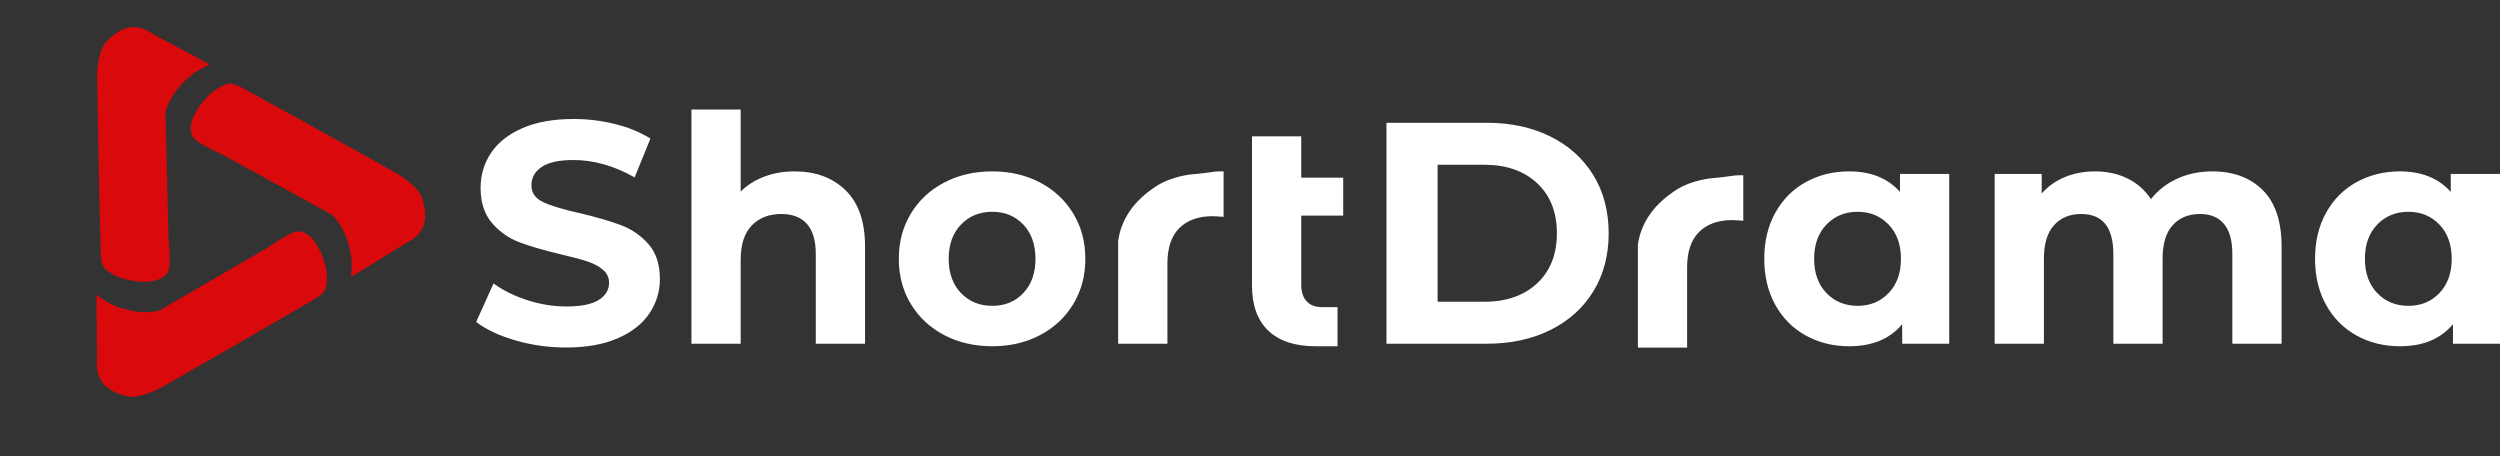 <svg xmlns="http://www.w3.org/2000/svg" xmlns:xlink="http://www.w3.org/1999/xlink" fill="none" version="1.1" width="525.011" height="95.811" viewBox="0 0 525.011 95.811"><rect x="0" y="0" width="525.011" height="95.811" fill="#333333" stroke="none"/><g><g><g transform="matrix(-0.466,0.885,-0.885,-0.466,153.011,14.083)" style="opacity:0.899;"><path d="M78.37,54.061C81.264,52.596,81.578,52.951,85.392,55.339C87.149,56.439,85.108,55.162,93.444,60.38Q100.935,65.07,115.378,74.269Q117.195,75.572,118.571,77.108Q119.946,78.644,120.154,80.148Q121.355,85.654,117.535,88.006C113.106,90.22,108.362,93.025,104.124,95.144C104.541,92.614,104.555,90.854,104.076,88.625C103.597,86.397,102.625,83.699,100.874,81.896C96.908,79.422,92.992,76.986,89.673,74.883Q86.355,72.781,78.655,67.985Q74.222,65.612,73.146,64.536C70.146,61.536,75.476,55.527,78.37,54.061Z" fill-rule="evenodd" fill="#EC0407" fill-opacity="1" style="mix-blend-mode:passthrough"/></g><g transform="matrix(-0.551,-0.835,0.835,-0.551,-11.705,120.346)" style="opacity:0.899;"><path d="M32.648,64.194C35.541,62.729,35.856,63.085,39.67,65.472C41.427,66.572,39.386,65.295,47.721,70.513Q55.212,75.203,69.655,84.402Q71.473,85.705,72.848,87.241Q74.224,88.777,74.432,90.281Q75.633,95.788,71.812,98.139C67.384,100.354,62.64,103.159,58.402,105.278C58.819,102.747,58.833,100.987,58.354,98.759C57.875,96.53,56.903,93.832,55.152,92.03C51.185,89.555,47.269,87.119,43.951,85.017Q40.632,82.914,32.933,78.118Q28.5,75.745,27.424,74.669C24.424,71.669,29.754,65.66,32.648,64.194Z" fill-rule="evenodd" fill="#EC0407" fill-opacity="1" style="mix-blend-mode:passthrough"/></g><g transform="matrix(0.998,-0.057,0.057,0.998,-0.965,2.278)" style="opacity:0.899;"><path d="M45.643,18.96C48.537,17.495,48.851,17.85,52.665,20.238C54.422,21.338,52.381,20.06,60.717,25.279Q68.208,29.969,82.651,39.168Q84.468,40.471,85.844,42.007Q87.219,43.542,87.427,45.047Q88.628,50.553,84.808,52.905C80.379,55.119,75.635,57.924,71.397,60.043C71.814,57.513,71.828,55.753,71.349,53.524C70.87,51.295,69.898,48.598,68.147,46.795C64.181,44.32,60.265,41.885,56.946,39.782Q53.628,37.68,45.928,32.884Q41.495,30.511,40.419,29.435C37.419,26.435,42.749,20.426,45.643,18.96Z" fill-rule="evenodd" fill="#EC0407" fill-opacity="1" style="mix-blend-mode:passthrough"/></g></g><g><path d="M177.585,39.969Q173.509,35.992,166.88,35.992Q163.434,35.992,160.517,37.085Q157.601,38.179,155.546,40.234L155.546,23L145.206,23L145.206,72.183L155.546,72.183L155.546,54.551Q155.546,49.779,157.866,47.359Q160.186,44.94,164.096,44.94Q167.609,44.94,169.465,47.028Q171.321,49.116,171.321,53.358L171.321,72.183L181.661,72.183L181.661,51.767Q181.661,43.946,177.585,39.969ZM108.252,71.487Q113.389,72.978,118.891,72.978Q125.254,72.978,129.695,71.056Q134.136,69.133,136.357,65.852Q138.577,62.571,138.577,58.594Q138.577,53.954,136.158,51.237Q133.738,48.519,130.358,47.26Q126.977,46,121.675,44.741Q116.571,43.614,114.085,42.454Q111.6,41.294,111.6,38.908Q111.6,36.522,113.754,35.064Q115.908,33.605,120.415,33.605Q126.845,33.605,133.274,37.251L136.589,29.098Q133.407,27.11,129.165,26.049Q124.923,24.989,120.482,24.989Q114.118,24.989,109.711,26.911Q105.303,28.833,103.115,32.114Q100.928,35.395,100.928,39.438Q100.928,44.078,103.347,46.862Q105.767,49.646,109.147,50.905Q112.528,52.165,117.83,53.424Q121.277,54.22,123.299,54.882Q125.32,55.545,126.613,56.639Q127.905,57.733,127.905,59.39Q127.905,61.643,125.718,63.002Q123.531,64.361,118.957,64.361Q114.847,64.361,110.738,63.035Q106.628,61.71,103.646,59.522L100,67.609Q103.115,69.995,108.252,71.487ZM312.24,25.784L291.162,25.784L291.162,72.183L312.24,72.183Q319.797,72.183,325.597,69.299Q331.396,66.416,334.611,61.179Q337.826,55.943,337.826,48.983Q337.826,42.023,334.611,36.787Q331.396,31.551,325.597,28.667Q319.797,25.784,312.24,25.784ZM280.885,72.713L280.885,64.494L277.64,64.494Q275.519,64.494,274.392,63.267Q273.266,62.041,273.266,59.787L273.266,45.271L282.081,45.271L282.081,37.317L273.266,37.317L273.266,28.634L262.925,28.634L262.925,59.92Q262.925,66.217,266.372,69.465Q269.819,72.713,276.248,72.713L280.885,72.713ZM322.813,59.489Q318.67,63.367,311.71,63.367L301.9,63.367L301.9,34.6L311.71,34.6Q318.67,34.6,322.813,38.477Q326.955,42.355,326.955,48.983Q326.955,55.612,322.813,59.489ZM198.266,70.36Q202.74,72.713,208.374,72.713Q214.008,72.713,218.449,70.36Q222.89,68.007,225.409,63.831Q227.928,59.655,227.928,54.352Q227.928,49.049,225.409,44.874Q222.89,40.698,218.449,38.345Q214.008,35.992,208.374,35.992Q202.74,35.992,198.266,38.345Q193.791,40.698,191.273,44.874Q188.754,49.049,188.754,54.352Q188.754,59.655,191.273,63.831Q193.791,68.007,198.266,70.36ZM246.822,37.317Q244.104,38.112,242.219,39.501Q239.005,41.714,237.156,44.476Q235.306,47.238,234.821,50.548L234.821,72.183L245.161,72.183L245.161,55.346Q245.161,50.375,247.68,47.889Q250.199,45.404,254.64,45.404Q255.236,45.404,256.96,45.537L256.96,35.992C256.019,35.992,255.66,35.992,255.303,36.023C254.882,36.061,254.464,36.143,253.09,36.323C250.556,36.654,249.54,36.523,246.822,37.317ZM409.346,72.183L409.346,36.522L399.006,36.522L399.006,40.3Q395.161,35.992,388.334,35.992Q383.296,35.992,379.22,38.245Q375.144,40.499,372.824,44.675Q370.504,48.851,370.504,54.352Q370.504,59.854,372.824,64.03Q375.144,68.206,379.22,70.459Q383.296,72.713,388.334,72.713Q395.625,72.713,399.47,68.073L399.47,72.183L409.346,72.183ZM475.199,39.936Q471.255,35.992,464.56,35.992Q460.583,35.992,457.236,37.516Q453.889,39.041,451.701,41.825Q449.845,38.974,446.796,37.483Q443.747,35.992,439.969,35.992Q436.522,35.992,433.639,37.185Q430.756,38.378,428.767,40.632L428.767,36.522L418.891,36.522L418.891,72.183L429.231,72.183L429.231,54.286Q429.231,49.646,431.352,47.293Q433.473,44.94,437.053,44.94Q443.813,44.94,443.813,53.358L443.813,72.183L454.154,72.183L454.154,54.286Q454.154,49.646,456.275,47.293Q458.396,44.94,462.042,44.94Q465.289,44.94,467.046,47.028Q468.802,49.116,468.802,53.358L468.802,72.183L479.143,72.183L479.143,51.767Q479.143,43.879,475.199,39.936ZM525.011,72.183L525.011,36.522L514.671,36.522L514.671,40.3Q510.826,35.992,503.999,35.992Q498.961,35.992,494.885,38.245Q490.809,40.499,488.489,44.675Q486.169,48.851,486.169,54.352Q486.169,59.854,488.489,64.03Q490.809,68.206,494.885,70.459Q498.961,72.713,503.999,72.713Q511.29,72.713,515.135,68.073L515.135,72.183L525.011,72.183ZM354.301,73L343.961,73L343.961,51.366Q344.446,48.055,346.295,45.293Q348.145,42.531,351.359,40.319Q353.244,38.929,355.962,38.135C358.68,37.34,359.696,37.472,362.23,37.14C364.765,36.809,364.045,36.809,366.1,36.809L366.1,46.354Q364.376,46.221,363.78,46.221Q359.339,46.221,356.82,48.707Q354.301,51.193,354.301,56.164L354.301,73ZM214.903,61.544Q212.351,64.228,208.374,64.228Q204.397,64.228,201.812,61.544Q199.227,58.859,199.227,54.352Q199.227,49.845,201.812,47.16Q204.397,44.476,208.374,44.476Q212.351,44.476,214.903,47.16Q217.455,49.845,217.455,54.352Q217.455,58.859,214.903,61.544ZM396.619,61.544Q394.034,64.228,390.124,64.228Q386.147,64.228,383.562,61.544Q380.977,58.859,380.977,54.352Q380.977,49.845,383.562,47.16Q386.147,44.476,390.124,44.476Q394.034,44.476,396.619,47.16Q399.205,49.845,399.205,54.352Q399.205,58.859,396.619,61.544ZM512.285,61.544Q509.699,64.228,505.789,64.228Q501.812,64.228,499.227,61.544Q496.642,58.859,496.642,54.352Q496.642,49.845,499.227,47.16Q501.812,44.476,505.789,44.476Q509.699,44.476,512.285,47.16Q514.87,49.845,514.87,54.352Q514.87,58.859,512.285,61.544Z" fill-rule="evenodd" fill="#FFFFFF" fill-opacity="1"/></g></g></svg>